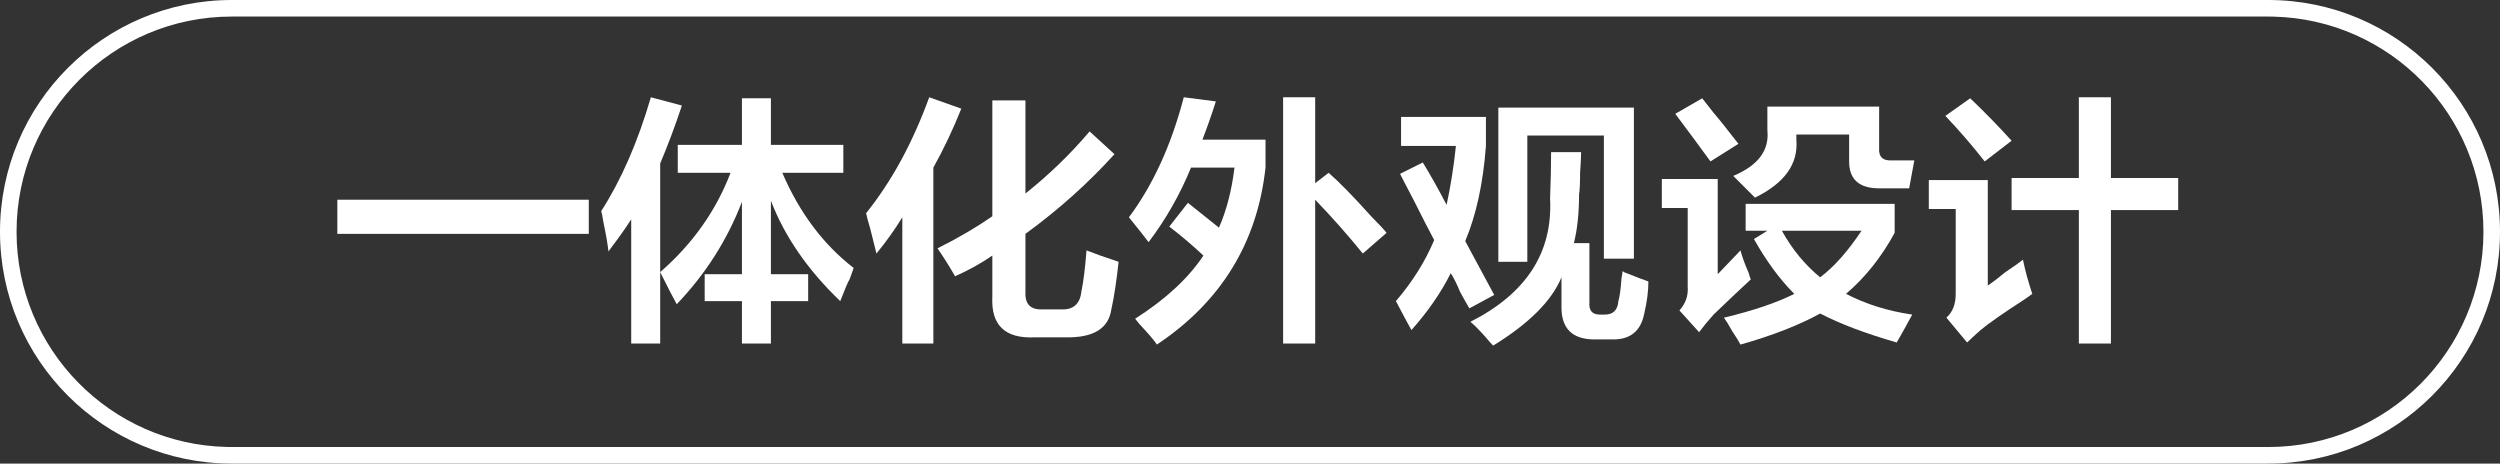 <?xml version="1.0" encoding="UTF-8"?>
<svg width="151px" height="28px" viewBox="0 0 151 28" version="1.1" xmlns="http://www.w3.org/2000/svg" xmlns:xlink="http://www.w3.org/1999/xlink">
    <rect x="0" y="0" width="151" height="28" fill="#333333" stroke="none"/>
    <title>编组 12</title>
    <g id="页面-1" stroke="none" stroke-width="1" fill="none" fill-rule="evenodd">
        <g id="画板" transform="translate(-321, -654)" fill="#FFFFFF" fill-rule="nonzero">
            <g id="编组-12" transform="translate(321, 654)">
                <path d="M137,0 C144.732,0 151,6.268 151,14 C151,21.732 144.732,28 137,28 L14,28 C6.268,28 0,21.732 0,14 C0,6.268 6.268,0 14,0 L137,0 Z M137,1 L14,1 C6.82,1 1,6.82 1,14 C1,21.077 6.655,26.833 13.693,26.996 L14,27 L137,27 C144.18,27 150,21.18 150,14 C150,6.923 144.345,1.167 137.307,1.004 L137,1 Z" id="52备份-16"></path>
                <g id="一体化外观设计备份" transform="translate(20.375, 5.875)">
                    <polygon id="路径" points="0 8.25 0 6.188 15.188 6.188 15.188 8.25"></polygon>
                    <path d="M20.562,4.562 L20.562,2.875 L24.438,2.875 L24.438,0.062 L26.188,0.062 L26.188,2.875 L30.562,2.875 L30.562,4.562 L26.875,4.562 C27.917,6.979 29.354,8.896 31.188,10.312 C31.146,10.438 31.062,10.667 30.938,11 C30.854,11.125 30.667,11.562 30.375,12.312 C28.417,10.438 27.021,8.417 26.188,6.25 L26.188,10.688 L28.438,10.688 L28.438,12.312 L26.188,12.312 L26.188,14.875 L24.438,14.875 L24.438,12.312 L22.188,12.312 L22.188,10.688 L24.438,10.688 L24.438,6.312 C23.562,8.604 22.25,10.667 20.5,12.5 C20.292,12.125 19.958,11.479 19.5,10.562 C21.458,8.854 22.875,6.854 23.75,4.562 L20.562,4.562 Z M17.75,14.875 L17.75,7.375 C17.667,7.5 17.542,7.688 17.375,7.938 C17.208,8.188 16.875,8.646 16.375,9.312 C16.333,8.896 16.229,8.292 16.062,7.5 C16.021,7.208 15.979,7 15.938,6.875 C17.146,5 18.146,2.708 18.938,0 L20.812,0.5 C20.396,1.75 19.958,2.917 19.5,4 L19.5,14.875 L17.75,14.875 Z" id="形状"></path>
                    <path d="M37.312,10.812 C36.979,10.229 36.625,9.667 36.25,9.125 C37.5,8.5 38.604,7.854 39.562,7.188 L39.562,0.188 L41.562,0.188 L41.562,5.812 C42.979,4.688 44.271,3.438 45.438,2.062 L46.938,3.438 C45.354,5.188 43.562,6.792 41.562,8.25 L41.562,11.75 C41.521,12.5 41.875,12.854 42.625,12.812 L43.688,12.812 C44.438,12.854 44.854,12.5 44.938,11.75 C45.062,11.167 45.167,10.333 45.25,9.25 C45.667,9.417 46.312,9.646 47.188,9.938 C47.062,11.104 46.917,12.062 46.75,12.812 C46.583,13.979 45.646,14.542 43.938,14.5 L42.125,14.5 C40.333,14.583 39.479,13.771 39.562,12.062 L39.562,9.562 C38.896,10.021 38.146,10.438 37.312,10.812 Z M32.562,9.438 C32.479,9.104 32.354,8.604 32.188,7.938 C32.062,7.521 31.979,7.208 31.938,7 C33.479,5.083 34.75,2.75 35.75,0 L37.688,0.688 C37.188,1.938 36.625,3.125 36,4.25 L36,14.875 L34.125,14.875 L34.125,7.25 C33.667,8 33.146,8.729 32.562,9.438 Z" id="形状"></path>
                    <path d="M49,8.75 C48.75,8.417 48.354,7.917 47.812,7.25 C49.271,5.292 50.375,2.875 51.125,0 L53.062,0.25 C52.812,1.042 52.542,1.812 52.25,2.562 L56.062,2.562 L56.062,4.25 C55.562,8.792 53.375,12.354 49.5,14.938 C49.375,14.729 49.021,14.312 48.438,13.688 C48.312,13.521 48.229,13.417 48.188,13.375 C50.021,12.208 51.396,10.938 52.312,9.562 C51.646,8.938 50.958,8.354 50.25,7.812 L51.375,6.375 L53.25,7.875 C53.708,6.833 54.021,5.625 54.188,4.25 L51.562,4.25 C50.896,5.875 50.042,7.375 49,8.75 Z M57.125,14.875 L57.125,0 L59.062,0 L59.062,5.188 L59.875,4.562 C60.5,5.104 61.375,6 62.5,7.25 C62.917,7.667 63.208,7.979 63.375,8.188 L61.938,9.438 C61.062,8.354 60.104,7.271 59.062,6.188 L59.062,14.875 L57.125,14.875 Z" id="形状"></path>
                    <path d="M70.125,9.938 L70.125,0.625 L78.312,0.625 L78.312,9.75 L76.5,9.75 L76.5,2.312 L71.875,2.312 L71.875,9.938 L70.125,9.938 Z M68.375,12.75 C68.25,12.542 68.062,12.208 67.812,11.75 C67.604,11.25 67.417,10.875 67.25,10.625 C66.667,11.792 65.875,12.938 64.875,14.062 C64.667,13.688 64.354,13.104 63.938,12.312 C64.938,11.146 65.708,9.917 66.25,8.625 C65.958,8.083 65.542,7.271 65,6.188 C64.625,5.479 64.354,4.958 64.188,4.625 L65.562,3.938 C66.021,4.688 66.5,5.542 67,6.5 C67.25,5.333 67.438,4.146 67.562,2.938 L64.25,2.938 L64.25,1.188 L69.375,1.188 L69.375,2.938 C69.208,5.188 68.792,7.104 68.125,8.688 L69.875,11.938 L68.375,12.75 Z M75.812,14.625 C74.562,14.583 73.938,13.938 73.938,12.688 L73.938,10.875 C73.354,12.292 71.979,13.667 69.812,15 C69.688,14.875 69.521,14.688 69.312,14.438 C68.938,14.021 68.646,13.729 68.438,13.562 C71.812,11.854 73.417,9.375 73.25,6.125 C73.292,5.042 73.312,4.104 73.312,3.312 L75.125,3.312 C75.125,3.562 75.104,3.979 75.062,4.562 C75.062,5.188 75.042,5.625 75,5.875 C75,7 74.896,7.979 74.688,8.812 L75.625,8.812 L75.625,12.375 C75.583,12.875 75.792,13.125 76.25,13.125 L76.562,13.125 C77.062,13.125 77.333,12.854 77.375,12.312 C77.458,12.021 77.521,11.562 77.562,10.938 C77.604,10.729 77.625,10.583 77.625,10.5 C77.667,10.542 77.75,10.583 77.875,10.625 C78.5,10.875 78.938,11.042 79.188,11.125 C79.188,11.708 79.104,12.354 78.938,13.062 C78.729,14.146 78.062,14.667 76.938,14.625 L75.812,14.625 Z" id="形状"></path>
                    <path d="M84.75,14.938 C84.667,14.771 84.5,14.5 84.25,14.125 C84.042,13.75 83.875,13.479 83.75,13.312 C85.5,12.896 86.917,12.417 88,11.875 C87.125,11 86.312,9.896 85.562,8.562 L86.375,8.062 L85.062,8.062 L85.062,6.438 L94.062,6.438 L94.062,8.188 C93.271,9.646 92.292,10.875 91.125,11.875 C92.333,12.5 93.667,12.917 95.125,13.125 C94.833,13.667 94.521,14.229 94.188,14.812 C92.312,14.271 90.771,13.688 89.562,13.062 C88.271,13.771 86.667,14.396 84.75,14.938 Z M85.625,6.062 C85.25,5.688 84.812,5.25 84.312,4.75 C85.812,4.125 86.5,3.208 86.375,2 L86.375,0.562 L93.125,0.562 L93.125,3.062 C93.083,3.604 93.354,3.854 93.938,3.812 L95.25,3.812 L94.938,5.5 L93.125,5.5 C91.917,5.5 91.312,4.958 91.312,3.875 L91.312,2.25 L88.125,2.25 L88.125,2.562 C88.25,4.021 87.417,5.188 85.625,6.062 Z M82.25,14.188 L81.062,12.875 C81.438,12.458 81.604,11.979 81.562,11.438 L81.562,6.688 L80,6.688 L80,4.938 L83.375,4.938 L83.375,10.688 L84.75,9.25 C84.833,9.583 85,10.042 85.25,10.625 C85.292,10.792 85.333,10.917 85.375,11 C84.875,11.458 84.125,12.167 83.125,13.125 C82.792,13.5 82.5,13.854 82.25,14.188 Z M87.25,8.062 C87.875,9.188 88.646,10.125 89.562,10.875 C90.396,10.25 91.229,9.312 92.062,8.062 L87.25,8.062 Z M82.938,3.875 C82.271,2.958 81.562,2 80.812,1 L82.438,0.062 C82.604,0.271 82.833,0.562 83.125,0.938 C83.417,1.271 83.917,1.896 84.625,2.812 L82.938,3.875 Z" id="形状"></path>
                    <path d="M101.125,6.812 L101.125,4.875 L105.188,4.875 L105.188,0 L107.125,0 L107.125,4.875 L111.188,4.875 L111.188,6.812 L107.125,6.812 L107.125,14.875 L105.188,14.875 L105.188,6.812 L101.125,6.812 Z M98.438,14.812 L97.188,13.312 C97.562,12.979 97.75,12.5 97.75,11.875 L97.75,6.75 L96.125,6.75 L96.125,5 L99.688,5 L99.688,11.375 C99.938,11.208 100.292,10.938 100.75,10.562 C101.25,10.229 101.604,9.979 101.812,9.812 C101.938,10.438 102.125,11.125 102.375,11.875 C102.25,11.958 102.104,12.062 101.938,12.188 C100.646,13.021 99.75,13.646 99.25,14.062 C98.875,14.396 98.604,14.646 98.438,14.812 Z M99.5,3.875 C98.75,2.917 97.958,2 97.125,1.125 L98.625,0.062 C99.5,0.896 100.333,1.75 101.125,2.625 L99.5,3.875 Z" id="形状"></path>
                </g>
            </g>
        </g>
    </g>
</svg>